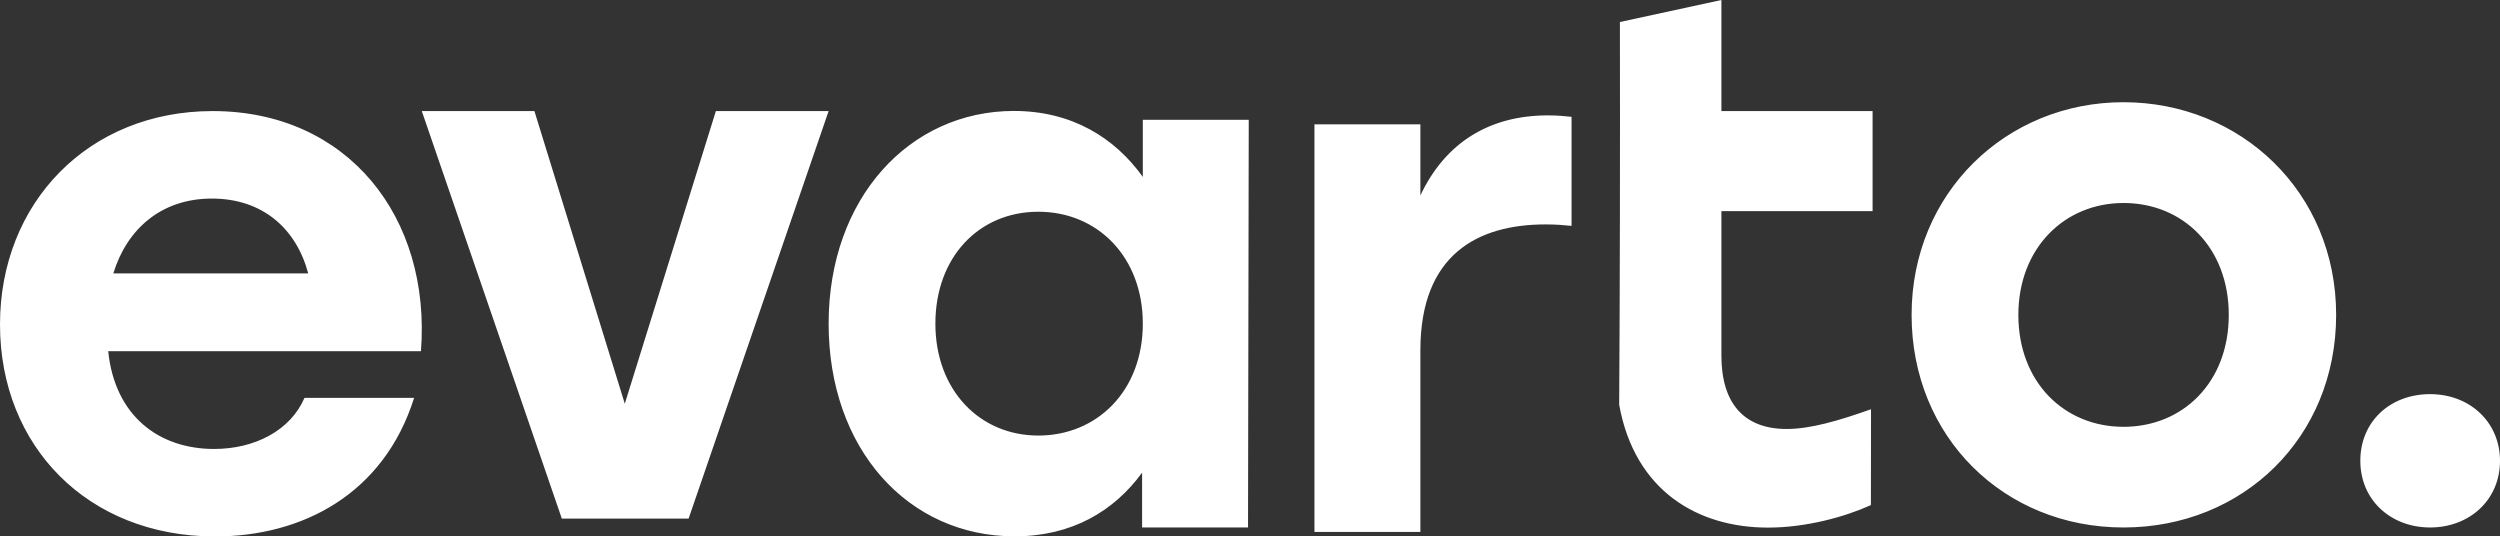 <svg xmlns="http://www.w3.org/2000/svg" viewBox="0 0 208.87 44.81"><rect x="0" y="0" width="208.87" height="44.81" fill="#333333" stroke="none"/><path fill="#fff" d="M35.16 29.34H9.04c.56 5.45 4.27 8.17 8.85 8.17 3.4 0 6.38-1.55 7.55-4.27h9.16c-2.54 8.05-9.35 11.58-16.65 11.58C7.31 44.81 0 37.26 0 27.11S7.37 9.28 17.77 9.28c11.27 0 18.26 8.85 17.4 20.06zm-25.69-6.5h16.28c-.99-3.71-3.78-6.25-8.05-6.25s-7.12 2.6-8.23 6.25zM69.23 9.28l-11.7 34.05H46.94L35.24 9.28h9.41l7.55 24.45 7.61-24.45h9.41zm35.1.74l-.06 34.05h-8.85v-4.58c-2.35 3.22-5.88 5.32-10.65 5.32-8.91 0-15.54-7.3-15.54-17.77S75.98 9.27 84.71 9.27c4.83 0 8.42 2.23 10.77 5.51v-4.77h8.85zm-8.85 17.02c0-5.57-3.78-9.35-8.73-9.35s-8.6 3.78-8.6 9.35 3.71 9.35 8.6 9.35 8.73-3.71 8.73-9.35zM131.3 9.77v9.1c-.68-.06-1.18-.12-2.17-.12-5.63 0-10.46 2.48-10.46 10.52v15.17h-8.85V10.39h8.85v5.94c2.1-4.46 5.82-6.69 10.65-6.69.8 0 1.42.06 1.98.12zm25.02 24.42c-2.75.98-5.08 1.65-7.05 1.65-3.53 0-5.45-2.1-5.45-6.13V17.64h12.63V9.28h-12.63V0l-8.48 1.84c.02 10.61 0 22.33-.06 31.98 1.3 7.18 6.54 10.26 12.44 10.26 3.18 0 6.43-.9 8.59-1.88m38.87-15.89c0 10.27-7.8 17.76-17.77 17.76s-17.7-7.55-17.7-17.76 7.92-17.77 17.7-17.77 17.77 7.49 17.77 17.77zm-26.55 0c0 5.63 3.84 9.35 8.79 9.35s8.79-3.71 8.79-9.35-3.84-9.35-8.79-9.35-8.79 3.78-8.79 9.35zm40.24 12.19c0 3.28-2.56 5.57-5.84 5.57s-5.83-2.29-5.83-5.57 2.49-5.57 5.83-5.57 5.84 2.36 5.84 5.57z"></path></svg>